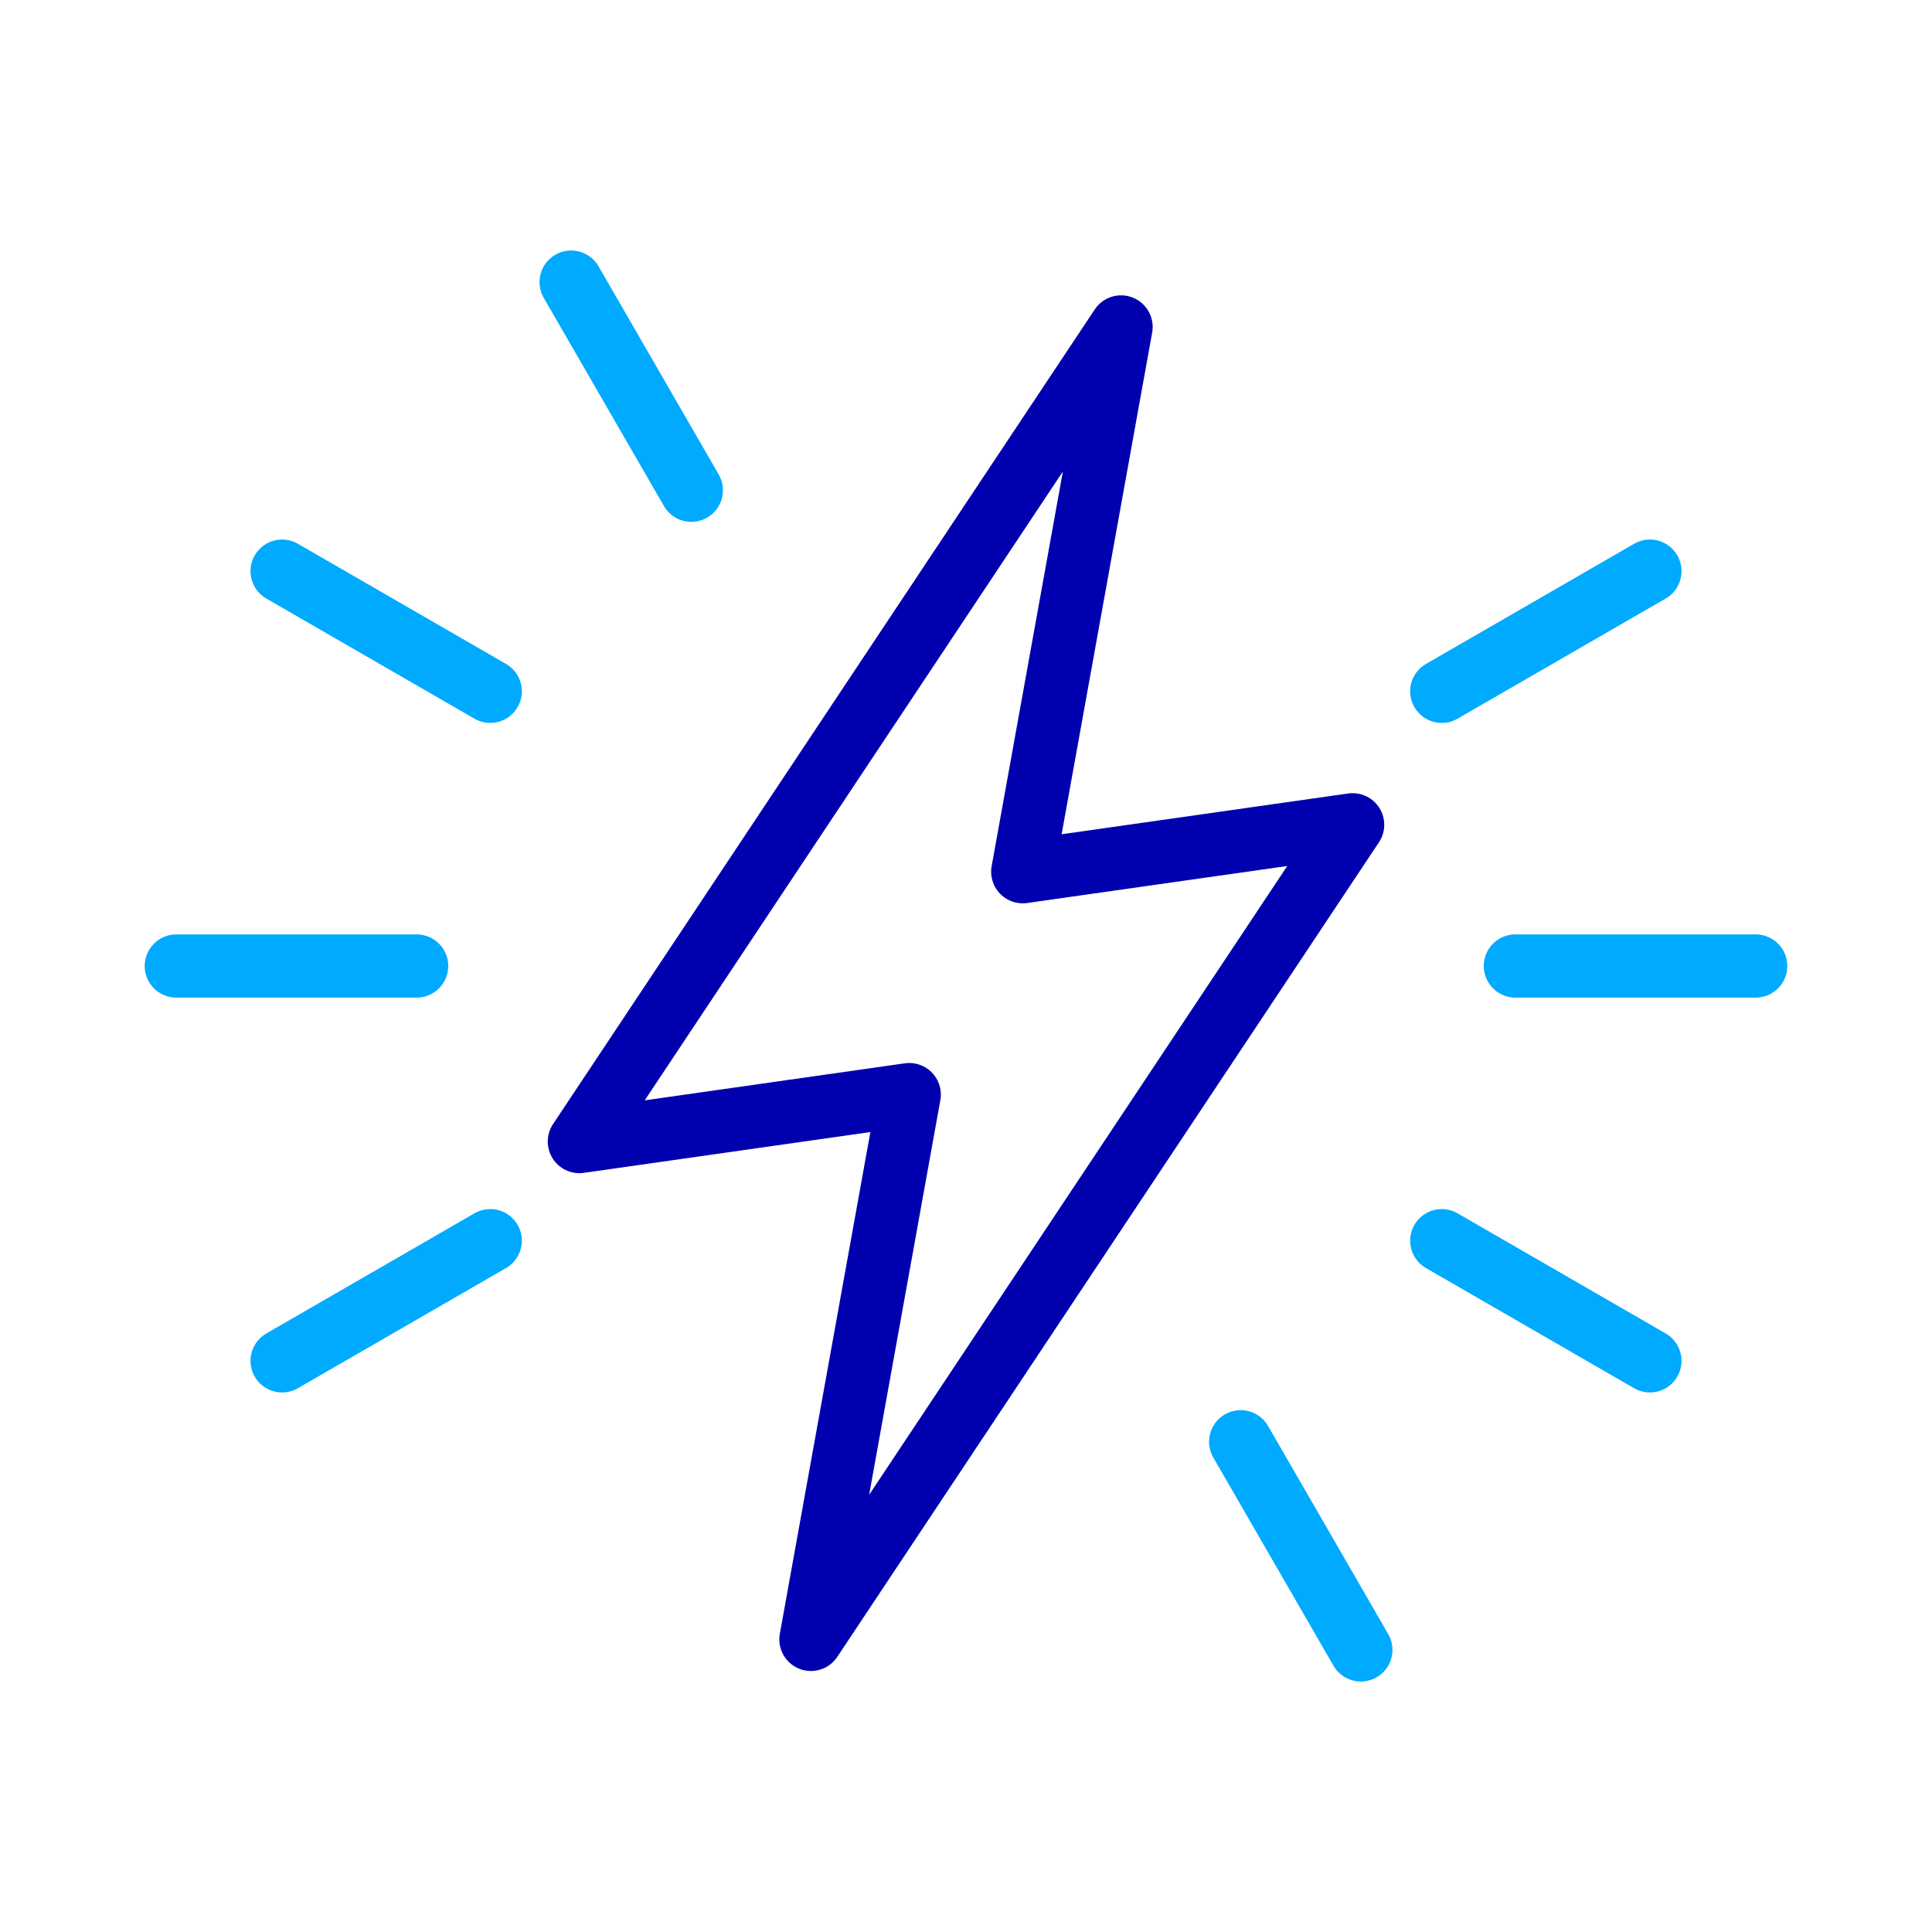 <?xml version="1.0" encoding="iso-8859-1"?>
<!-- Generator: Adobe Illustrator 30.1.0, SVG Export Plug-In . SVG Version: 9.03 Build 0)  -->
<svg version="1.1" id="a" xmlns="http://www.w3.org/2000/svg" xmlns:xlink="http://www.w3.org/1999/xlink" x="0px" y="0px"
	 width="80px" height="80px" viewBox="0 0 80 80" enable-background="new 0 0 80 80" xml:space="preserve">
<line fill="none" stroke="#00AAFF" stroke-width="2.617" stroke-linecap="round" stroke-linejoin="round" x1="7.3" y1="40" x2="17.252" y2="40"/>
<line fill="none" stroke="#00AAFF" stroke-width="2.617" stroke-linecap="round" stroke-linejoin="round" x1="11.681" y1="56.35" x2="20.3" y2="51.374"/>
<line fill="none" stroke="#00AAFF" stroke-width="2.617" stroke-linecap="round" stroke-linejoin="round" x1="56.35" y1="68.319" x2="51.374" y2="59.7"/>
<line fill="none" stroke="#00AAFF" stroke-width="2.617" stroke-linecap="round" stroke-linejoin="round" x1="68.319" y1="56.35" x2="59.7" y2="51.374"/>
<line fill="none" stroke="#00AAFF" stroke-width="2.617" stroke-linecap="round" stroke-linejoin="round" x1="72.7" y1="40" x2="62.748" y2="40"/>
<line fill="none" stroke="#00AAFF" stroke-width="2.617" stroke-linecap="round" stroke-linejoin="round" x1="68.319" y1="23.65" x2="59.7" y2="28.626"/>
<line fill="none" stroke="#00AAFF" stroke-width="2.617" stroke-linecap="round" stroke-linejoin="round" x1="23.65" y1="11.681" x2="28.626" y2="20.3"/>
<line fill="none" stroke="#00AAFF" stroke-width="2.617" stroke-linecap="round" stroke-linejoin="round" x1="11.681" y1="23.65" x2="20.3" y2="28.626"/>
<polygon fill="none" stroke="#0000AF" stroke-width="2.617" stroke-linecap="round" stroke-linejoin="round" points="42.35,36.096 
	46.421,13.538 23.99,47.27 37.65,45.325 33.579,67.884 56.01,34.152 "/>
</svg>

